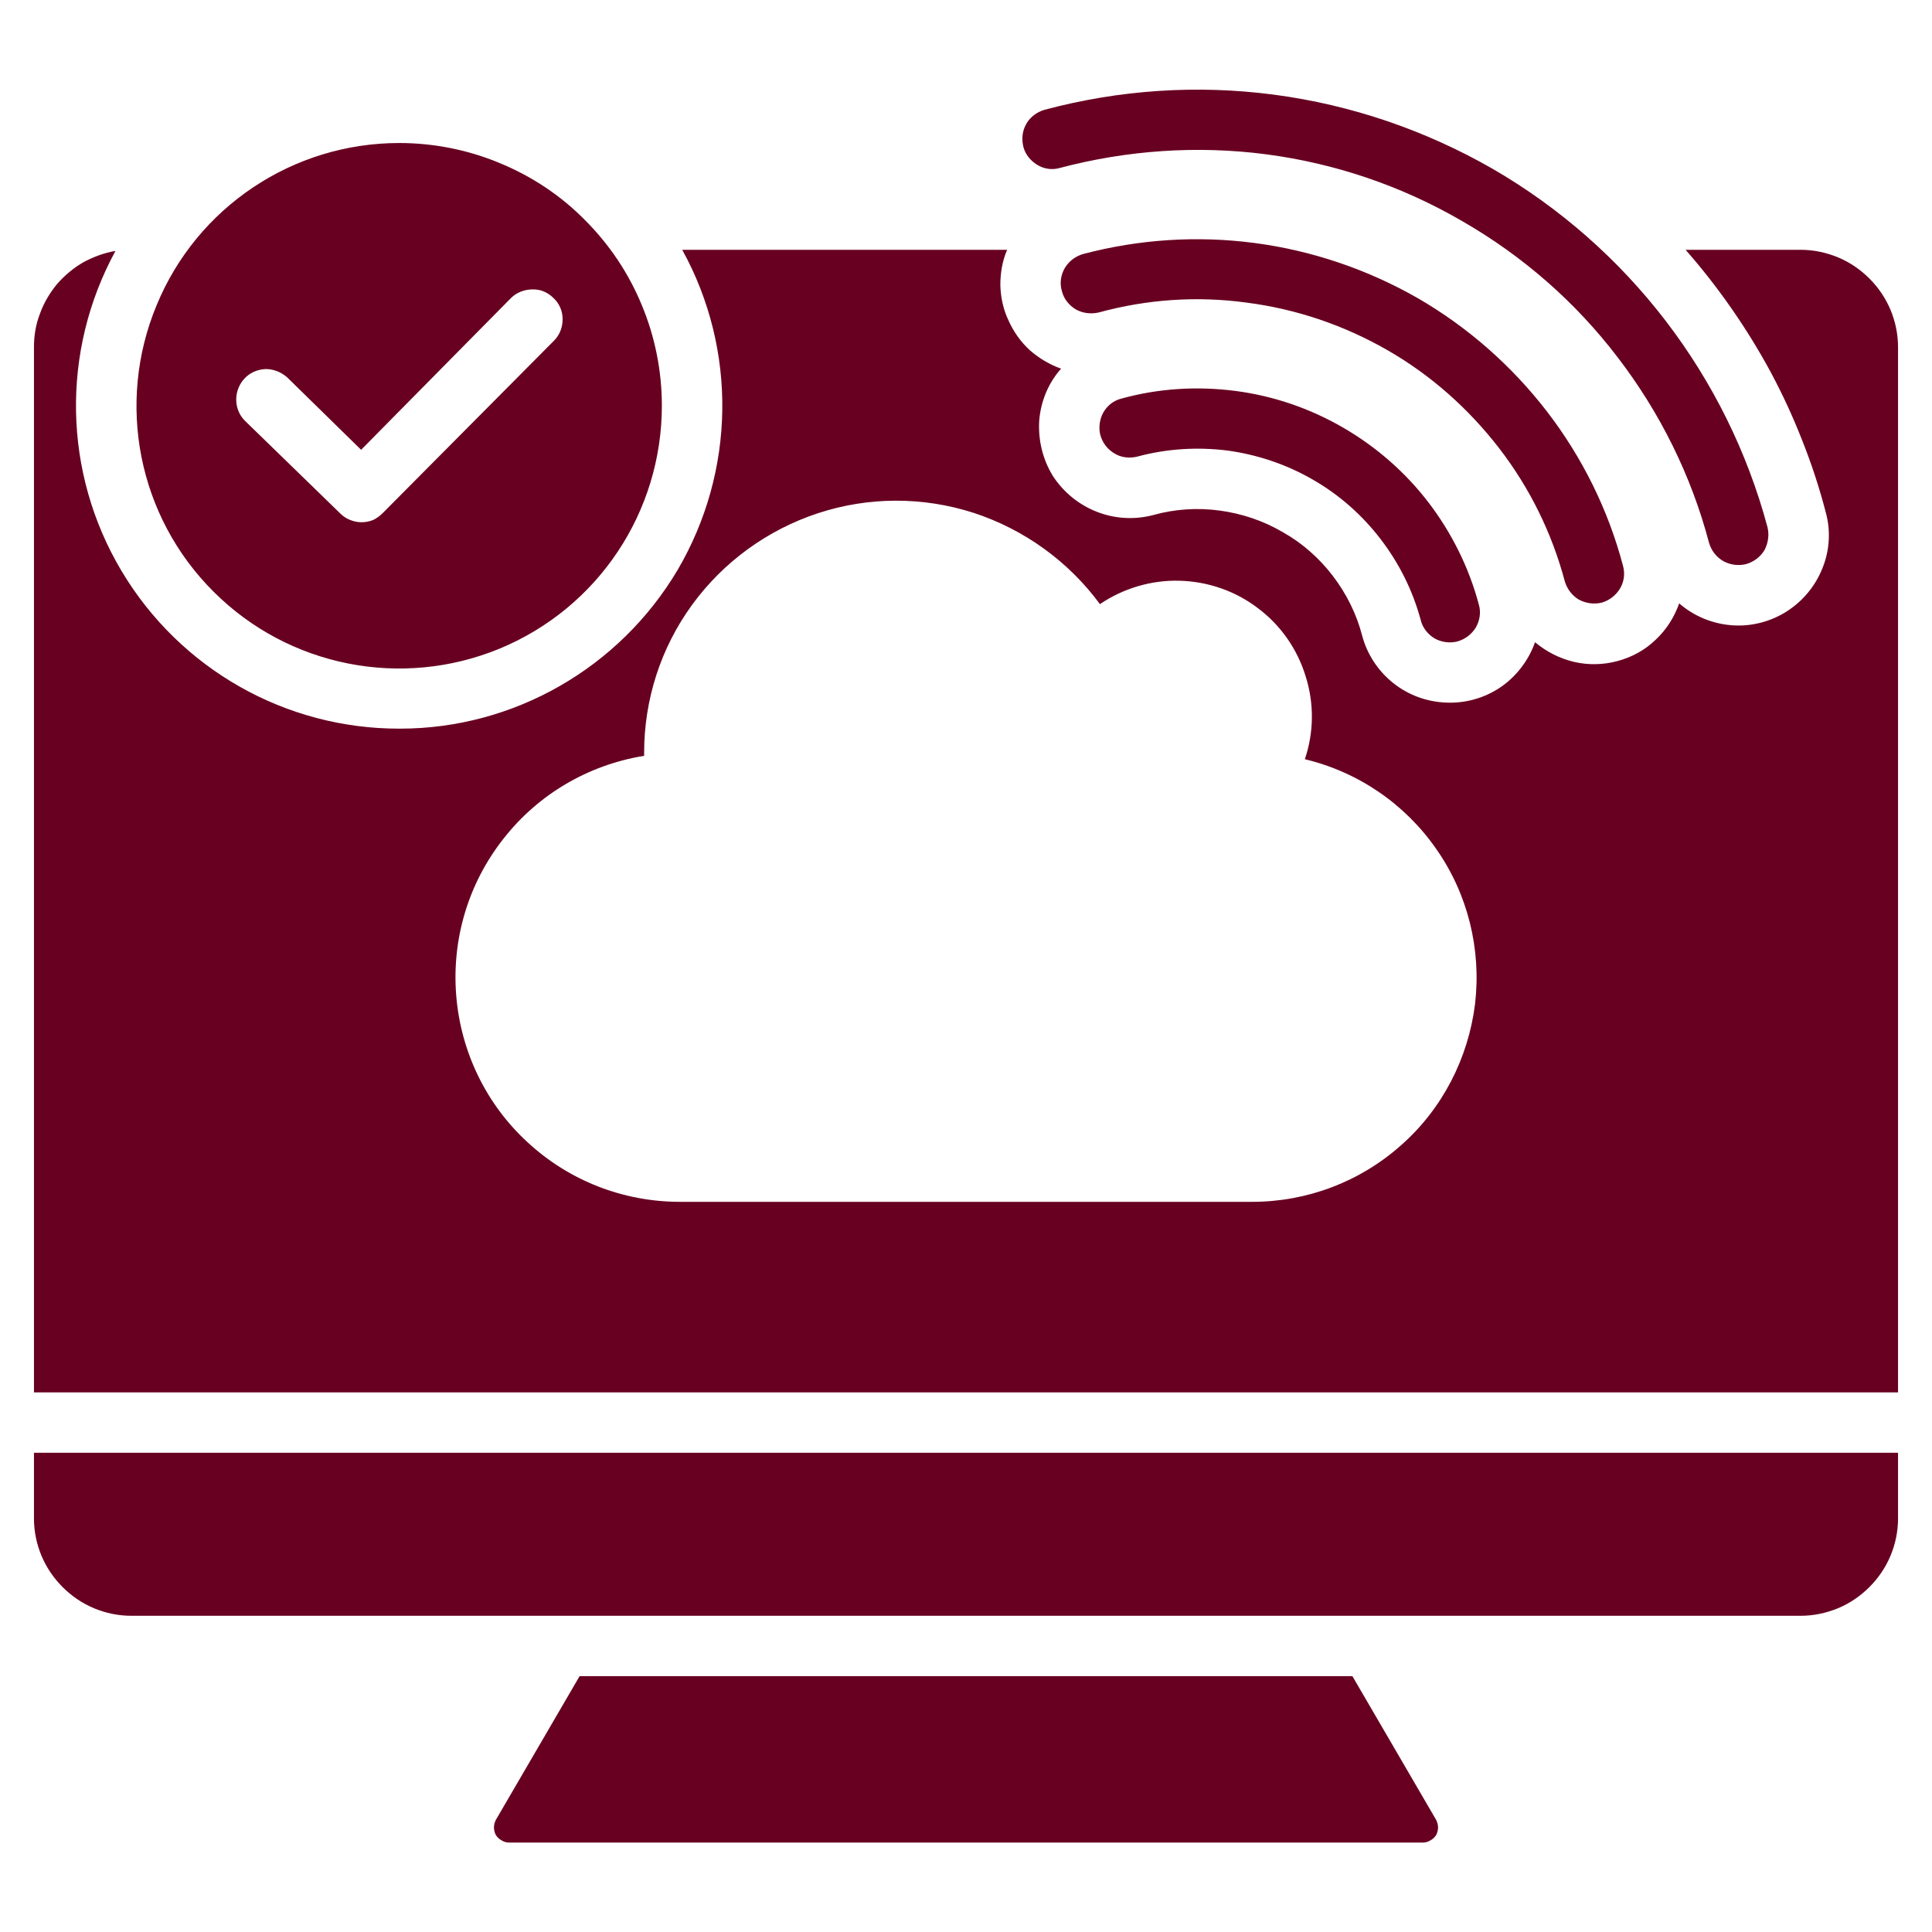 <svg xmlns="http://www.w3.org/2000/svg" viewBox="0 0 512 512" width="64" height="64"><style>.a{fill:#680021}</style><path fill-rule="evenodd" class="a" d="m358.4 444.2l22.2 38.1c0.3 0.6 0.5 1.3 0.5 2 0 0.7-0.2 1.4-0.5 2-0.4 0.6-0.9 1.1-1.5 1.4-0.6 0.4-1.3 0.6-2 0.6h-242.2c-0.7 0-1.4-0.2-2-0.6-0.6-0.3-1.1-0.8-1.5-1.4-0.3-0.6-0.5-1.3-0.5-2 0-0.7 0.2-1.4 0.5-2l22.2-38.1zm144.6-41.8c0 3.4-0.7 6.8-2 9.9-1.3 3.1-3.2 5.9-5.6 8.3-2.4 2.4-5.2 4.3-8.3 5.6-3.2 1.3-6.5 2-9.9 2h-442.4c-3.4 0-6.8-0.7-9.9-2-3.1-1.3-5.9-3.2-8.3-5.6-2.4-2.4-4.3-5.2-5.6-8.3-1.3-3.1-2-6.5-2-9.9v-17.4h494zm-370.6-359.2c8.5 3.5 16.2 8.6 22.6 15.1 6.5 6.5 11.6 14.1 15.1 22.6 3.5 8.4 5.3 17.5 5.3 26.6 0 28.2-16.9 53.6-43 64.4-26 10.7-55.9 4.8-75.8-15.1-20-19.9-25.9-49.9-15.1-75.9 10.7-26 36.1-43 64.3-43 9.1 0 18.2 1.8 26.6 5.3zm354.7 25c3.1 1.3 5.9 3.2 8.3 5.6 2.4 2.4 4.3 5.2 5.6 8.3 1.3 3.1 2 6.5 2 9.9v277h-494v-277c0-3.1 0.5-6.1 1.6-8.9 1-2.8 2.6-5.5 4.5-7.8 2-2.3 4.4-4.3 7-5.8 2.6-1.4 5.5-2.5 8.5-3-14.5 26.6-13.9 58.8 1.6 84.8 15.5 26 43.5 41.9 73.8 41.8 30.2 0 58.2-16.1 73.6-42.1 15.3-26.1 15.8-58.3 1.2-84.8h86.1c-1.3 3-1.8 6.2-1.8 9.4 0.1 3.3 0.8 6.5 2.2 9.4 1.3 2.9 3.2 5.6 5.6 7.8 2.4 2.1 5.2 3.8 8.3 4.9-3.4 3.8-5.4 8.7-5.8 13.8-0.3 5.1 0.9 10.2 3.6 14.6 2.8 4.3 6.8 7.6 11.6 9.5 4.8 1.9 10 2.2 15 0.9 5.7-1.6 11.7-2 17.6-1.2 5.9 0.8 11.6 2.7 16.7 5.7 5.2 2.9 9.7 6.9 13.3 11.6 3.6 4.7 6.3 10.1 7.8 15.9 1.3 4.9 4.2 9.3 8.2 12.5 4 3.2 8.9 5 14.1 5.2 5.1 0.2 10.1-1.2 14.4-4.1 4.2-2.9 7.4-7.1 9.1-11.9 3 2.5 6.5 4.3 10.3 5.2 3.8 0.9 7.8 0.8 11.5-0.2 3.8-1 7.3-2.9 10.1-5.6 2.9-2.7 5-6 6.3-9.7 3.9 3.4 8.8 5.4 13.9 5.8 5.1 0.4 10.2-0.9 14.5-3.6 4.4-2.8 7.7-6.8 9.6-11.6 1.9-4.7 2.2-10 0.8-14.9q-2.5-9.6-6.2-18.9-3.6-9.2-8.3-18-4.7-8.7-10.4-16.9-5.7-8.2-12.2-15.6h30.5c3.4 0 6.7 0.7 9.9 2zm-185.7 52.8c-2 0.5-4.2 0.3-6-0.8-1.9-1.1-3.2-2.8-3.8-4.9-0.5-2-0.2-4.2 0.8-6 1.1-1.9 2.8-3.2 4.9-3.7 9.8-2.7 20-3.3 30.1-2 10 1.3 19.7 4.6 28.5 9.7 8.8 5.1 16.5 11.8 22.7 19.9 6.1 8 10.7 17.2 13.3 27 0.6 2 0.3 4.2-0.8 6.1-1.1 1.8-2.8 3.1-4.9 3.7-2 0.5-4.2 0.2-6-0.8-1.8-1.1-3.2-2.8-3.7-4.9-2.1-7.8-5.7-15-10.6-21.4-4.9-6.4-11-11.8-18-15.8-6.9-4-14.6-6.6-22.6-7.7-8-1-16.1-0.5-23.9 1.6zm-26.5-77.3c-1.8-1.1-3.2-2.8-3.7-4.8-0.5-2.1-0.3-4.2 0.8-6.1 1-1.8 2.8-3.1 4.8-3.7 19.8-5.3 40.5-6.7 60.9-4 20.4 2.7 40 9.4 57.8 19.6 17.8 10.3 33.4 24 45.9 40.3 12.5 16.3 21.7 34.9 27 54.7 0.5 2 0.2 4.2-0.8 6.1-1.1 1.8-2.8 3.1-4.9 3.7-2 0.5-4.2 0.2-6-0.8-1.9-1.1-3.2-2.8-3.8-4.9-4.7-17.8-13-34.5-24.2-49.1-11.2-14.7-25.2-26.9-41.2-36.1-16-9.3-33.6-15.3-51.9-17.7-18.3-2.4-36.9-1.1-54.7 3.6-2 0.6-4.2 0.3-6-0.8zm10.2 38.3c-1.8-1.1-3.2-2.8-3.7-4.9-0.6-2-0.3-4.2 0.8-6.1 1.1-1.8 2.8-3.1 4.9-3.7 14.8-3.9 30.2-4.9 45.4-2.9 15.2 2 29.9 7 43.2 14.6 13.3 7.7 24.9 17.9 34.3 30.1 9.3 12.1 16.2 26 20.1 40.8 0.6 2.1 0.3 4.3-0.8 6.1-1.1 1.8-2.8 3.1-4.8 3.7-2.1 0.5-4.2 0.2-6.1-0.8-1.8-1.1-3.1-2.8-3.7-4.8-3.4-12.8-9.3-24.8-17.4-35.3-8.1-10.5-18.1-19.4-29.6-26-11.5-6.6-24.1-10.9-37.3-12.6-13.1-1.8-26.4-0.9-39.2 2.6-2.1 0.5-4.3 0.2-6.1-0.8zm-136 2.6c0-2.1-0.8-4.1-2.4-5.6-1.5-1.5-3.5-2.4-5.6-2.3-2.1 0-4.2 0.8-5.7 2.3l-39.7 40.2-19.6-19.2c-1.6-1.4-3.6-2.2-5.7-2.2-2.1 0.1-4.1 0.9-5.6 2.5-1.4 1.5-2.2 3.5-2.2 5.6 0 2.1 0.8 4.1 2.3 5.6l25.3 24.6q1.1 1.1 2.6 1.7 1.5 0.6 3 0.6 1.6 0 3.1-0.6 1.4-0.7 2.5-1.8l45.4-45.7c1.5-1.5 2.3-3.5 2.3-5.7zm222.2 218.9c10.9-9.6 17.8-23 19.6-37.4 1.7-14.5-1.9-29.1-10.2-41-8.3-12-20.7-20.5-34.9-23.9 2.4-7.1 2.5-14.8 0.2-22-2.2-7.2-6.6-13.5-12.6-18-6-4.6-13.3-7.1-20.8-7.3-7.5-0.2-14.9 2-21.1 6.2-8.4-11.4-20.1-19.8-33.5-24.2-13.4-4.3-27.8-4.3-41.2 0.1-13.4 4.4-25.1 12.9-33.4 24.3-8.3 11.4-12.7 25.1-12.7 39.2q0 0.4 0 0.8c-14.8 2.4-28.1 10.2-37.3 22-9.3 11.8-13.7 26.6-12.5 41.5 1.2 14.9 7.9 28.8 18.9 38.9 11 10.2 25.4 15.8 40.4 15.8h151.6c14.6 0 28.6-5.3 39.5-15z"></path></svg>